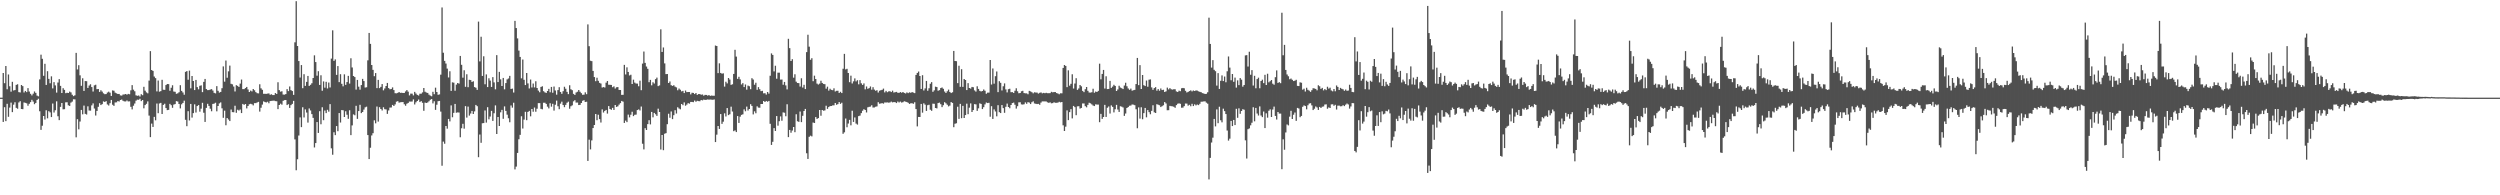 <svg xmlns="http://www.w3.org/2000/svg" width="1920" height="150"><path fill="#4f4f4f" d="M0 74.986h1v1H0zM1 74.986h1v1H1zM2 56.089h1v37.539H2zM3 63.909h1v18.442H3zM4 50.681h1v42.361H4zM5 68.569h1v11.158H5zM6 57.212h1v32.511H6zM7 66.244h1v16.369H7zM8 70.383h1v8.437H8zM9 62.812h1v23.287H9zM10 69.496h1v10.902H10zM11 69.174h1v9.357H11zM12 65.188h1v17.661H12zM13 64.692h1v18.808H13zM14 70.749h1v7.928H14zM15 71.026h1v6.711H15zM16 65.287h1v18.407H16zM17 66.161h1v17.721H17zM18 71.012h1v7.662H18zM19 69.847h1v9.163H19zM20 70.778h1v8.598H20zM21 67.678h1v13.527H21zM22 70.291h1v9.423H22zM23 72.049h1v6.376H23zM24 73.241h1v3.404H24zM25 71.925h1v6.111H25zM26 70.245h1v9.755H26zM27 71.325h1v7.738H27zM28 73.444h1v3.288H28zM29 73.961h1v1.865H29zM30 60.957h1v24.514H30zM31 42.006h1v57.754H31zM32 45.149h1v51.389H32zM33 58.195h1v30.905H33zM34 49.014h1v42.786H34zM35 65.228h1v19.434H35zM36 54.673h1v36.196H36zM37 60.554h1v24.825H37zM38 63.959h1v22.366H38zM39 58.633h1v31.275H39zM40 67.87h1v11.639H40zM41 63.095h1v23.356H41zM42 65.584h1v19.109H42zM43 71.105h1v6.733H43zM44 63.383h1v25.928H44zM45 60.773h1v31.508H45zM46 65.923h1v16.154H46zM47 71.433h1v7.659H47zM48 67.726h1v16.242H48zM49 69.01h1v14.837H49zM50 71.566h1v7.051H50zM51 71.229h1v7.293H51zM52 71.404h1v9.493H52zM53 70.371h1v11.002H53zM54 70.954h1v7.853H54zM55 72.766h1v5.253H55zM56 73.82h1v2.398H56zM57 73.223h1v3.105H57zM58 40.608h1v64.847H58zM59 53.356h1v38.203H59zM60 50.063h1v49.242H60zM61 57.867h1v35.455H61zM62 65.882h1v18.56H62zM63 60.117h1v27.714H63zM64 69.839h1v11.237H64zM65 62.284h1v25.187H65zM66 62.363h1v25.624H66zM67 67.536h1v14.132H67zM68 65.696h1v19.201H68zM69 64.705h1v20.277H69zM70 66.878h1v14.076H70zM71 70.318h1v9.097H71zM72 65.545h1v17.812H72zM73 65.06h1v23.695H73zM74 68.483h1v16.688H74zM75 68.368h1v13.643H75zM76 70.61h1v8.628H76zM77 69.343h1v11.328H77zM78 70.349h1v9.6H78zM79 71.682h1v6.18H79zM80 72.36h1v5.951H80zM81 72.239h1v5.431H81zM82 71.075h1v9.137H82zM83 70.385h1v10.682H83zM84 71.19h1v8.068H84zM85 73.67h1v3.096H85zM86 69.447h1v11.01H86zM87 69.707h1v11.609H87zM88 71.193h1v7.502H88zM89 71.674h1v6.916H89zM90 72.182h1v5.418H90zM91 72.146h1v5.846H91zM92 73.271h1v3.537H92zM93 73.433h1v3.001H93zM94 72.608h1v4.815H94zM95 72.517h1v5.336H95zM96 72.213h1v5.706H96zM97 72.708h1v4.443H97zM98 72.082h1v5.864H98zM99 72.375h1v5.46H99zM100 69.395h1v12.626H100zM101 65.362h1v18.656H101zM102 68.867h1v12.344H102zM103 70.071h1v9.438H103zM104 73.239h1v4.066H104zM105 73.579h1v2.946H105zM106 73.329h1v3.294H106zM107 74.154h1v1.665H107zM108 72.327h1v5.348H108zM109 73.127h1v3.672H109zM110 66.683h1v16.505H110zM111 69.65h1v11.022H111zM112 70.986h1v8.733H112zM113 71.695h1v6.176H113zM114 61.879h1v26.919H114zM115 39.272h1v66.033H115zM116 53.753h1v41.163H116zM117 54.461h1v43.044H117zM118 58.778h1v30.984H118zM119 59.991h1v32.411H119zM120 70.209h1v9.31H120zM121 61.825h1v25.107H121zM122 70.391h1v9.06H122zM123 69.98h1v9.024H123zM124 61.275h1v26.294H124zM125 68.891h1v11.667H125zM126 68.995h1v10.692H126zM127 65.354h1v17.621H127zM128 64.49h1v20.111H128zM129 64.603h1v19.781H129zM130 69.679h1v10.106H130zM131 67.403h1v13.384H131zM132 65.472h1v17.298H132zM133 70.3h1v10.022H133zM134 70.505h1v9.421H134zM135 72.045h1v5.621H135zM136 71.7h1v6.263H136zM137 70.876h1v8.971H137zM138 65.445h1v17.788H138zM139 69.796h1v10.346H139zM140 71h1v8.055H140zM141 72.746h1v4.559H141zM142 55.219h1v36.769H142zM143 54.585h1v42.315H143zM144 61.252h1v24.151H144zM145 54.232h1v38.306H145zM146 67.857h1v11.949H146zM147 58.346h1v31.956H147zM148 62.195h1v24.687H148zM149 69.171h1v10.958H149zM150 61.402h1v25.002H150zM151 66.925h1v14.529H151zM152 68.62h1v12.056H152zM153 65.88h1v19.889H153zM154 65.529h1v17.913H154zM155 70.762h1v8.19H155zM156 62.854h1v23.707H156zM157 60.644h1v32.994H157zM158 68.407h1v14.438H158zM159 69.244h1v10.474H159zM160 69.162h1v12.201H160zM161 68.758h1v14.763H161zM162 68.459h1v17.011H162zM163 69.512h1v10.295H163zM164 71.313h1v8.236H164zM165 71.742h1v7.164H165zM166 66.134h1v19.383H166zM167 69.729h1v11.685H167zM168 71.136h1v8.262H168zM169 70.58h1v8.05H169zM170 67.727h1v15.48H170zM171 50.988h1v39.461H171zM172 62.728h1v22.282H172zM173 46.465h1v49.758H173zM174 59.709h1v30.971H174zM175 54.78h1v37.03H175zM176 50.402h1v42.572H176zM177 64.338h1v19.784H177zM178 64.768h1v21.331H178zM179 66.451h1v19.748H179zM180 70.238h1v10.973H180zM181 65.456h1v21.152H181zM182 65.921h1v18.349H182zM183 66.788h1v18.078H183zM184 64.198h1v19.933H184zM185 61.071h1v25.755H185zM186 68.441h1v11.361H186zM187 68.431h1v12.107H187zM188 67.625h1v12.261H188zM189 66.743h1v16.488H189zM190 68.688h1v12.698H190zM191 70.679h1v9.404H191zM192 69.575h1v10.164H192zM193 70.182h1v9.905H193zM194 68.338h1v12.593H194zM195 69.311h1v9.89H195zM196 70.749h1v8.444H196zM197 71.581h1v7.134H197zM198 71.71h1v6.51H198zM199 64.704h1v20.987H199zM200 67.815h1v14.948H200zM201 68.964h1v11.388H201zM202 72.023h1v5.873H202zM203 72.051h1v6.339H203zM204 72.081h1v6.633H204zM205 71.879h1v6.27H205zM206 71.742h1v7.567H206zM207 72.747h1v4.869H207zM208 72.42h1v5.053H208zM209 73.011h1v4.334H209zM210 73.002h1v4.279H210zM211 71.464h1v6.228H211zM212 72.166h1v5.613H212zM213 63.193h1v20.645H213zM214 69.215h1v11.42H214zM215 70.424h1v9.216H215zM216 70.067h1v10.319H216zM217 72.595h1v4.805H217zM218 72.689h1v4.231H218zM219 72.257h1v4.548H219zM220 68.466h1v12.227H220zM221 69.997h1v10.017H221zM222 66.405h1v16.504H222zM223 69.198h1v11.521H223zM224 69.941h1v9.815H224zM225 72.84h1v4.631H225zM226 32.49h1v74.561H226zM227 0.918h1v129.826H227zM228 35.353h1v86.982H228zM229 46.877h1v57.223H229zM230 59.558h1v30.592H230zM231 49.967h1v47.676H231zM232 67.75h1v14.631H232zM233 56.994h1v33.201H233zM234 65.947h1v18.081H234zM235 62.869h1v23.537H235zM236 58.305h1v35.834H236zM237 65.994h1v17.33H237zM238 65.133h1v19.684H238zM239 63.95h1v23.698H239zM240 59.889h1v30.656H240zM241 42.485h1v70.766H241zM242 47.66h1v62.192H242zM243 58.107h1v35.615H243zM244 54.661h1v47.455H244zM245 65.229h1v20.197H245zM246 57.792h1v37.64H246zM247 69.688h1v12.681H247zM248 62.534h1v29.792H248zM249 67.329h1v17.565H249zM250 62.807h1v24.056H250zM251 67.931h1v16.403H251zM252 63.376h1v22.381H252zM253 67.149h1v12.84H253zM254 44.998h1v68.922H254zM255 23.314h1v95.546H255zM256 46.723h1v54.844H256zM257 45.637h1v58.164H257zM258 57.498h1v39.34H258zM259 50.757h1v50.028H259zM260 63.097h1v23.721H260zM261 56.997h1v37.102H261zM262 64.366h1v20.155H262zM263 66.322h1v18.369H263zM264 57.105h1v32.749H264zM265 65.173h1v20.282H265zM266 63.034h1v25.079H266zM267 58.273h1v32.954H267zM268 64.206h1v20.467H268zM269 44.766h1v59.036H269zM270 51.812h1v44.514H270zM271 58.382h1v29.464H271zM272 59.212h1v29.31H272zM273 68.791h1v12.449H273zM274 61.395h1v29.894H274zM275 66.554h1v18.765H275zM276 68.865h1v11.62H276zM277 65.33h1v21.558H277zM278 60.545h1v25.466H278zM279 62.235h1v21.947H279zM280 67.207h1v15.203H280zM281 67.01h1v14.903H281zM282 46.337h1v57.407H282zM283 25.318h1v96.827H283zM284 33.697h1v79.744H284zM285 49.924h1v54.132H285zM286 53.67h1v48.635H286zM287 58.511h1v33.915H287zM288 56.096h1v38.624H288zM289 67.679h1v14.13H289zM290 61.35h1v32.017H290zM291 67.703h1v14.612H291zM292 66.694h1v17.008H292zM293 64.578h1v20.252H293zM294 69.389h1v12.974H294zM295 67.933h1v15.929H295zM296 66.03h1v18.042H296zM297 63.676h1v23.798H297zM298 67.655h1v17.203H298zM299 68.541h1v14.075H299zM300 68.294h1v14.262H300zM301 67.147h1v13.417H301zM302 69.158h1v12.235H302zM303 71.591h1v8.57H303zM304 71.699h1v6.395H304zM305 71.317h1v6.337H305zM306 70.68h1v8.186H306zM307 71.301h1v7.22H307zM308 71.207h1v7.225H308zM309 71.421h1v6.941H309zM310 71.368h1v8.723H310zM311 70.186h1v11.032H311zM312 69.189h1v10.466H312zM313 70.423h1v8.645H313zM314 73.246h1v4.718H314zM315 71.872h1v6.182H315zM316 71.96h1v5.993H316zM317 73.257h1v3.096H317zM318 70.561h1v9.658H318zM319 71.813h1v6.784H319zM320 72.875h1v4.695H320zM321 73.348h1v3.107H321zM322 72.004h1v6.403H322zM323 71.919h1v5.753H323zM324 70.944h1v7.983H324zM325 67.574h1v17.503H325zM326 70.438h1v8.349H326zM327 71.052h1v8.072H327zM328 71.354h1v7.347H328zM329 72.7h1v5.057H329zM330 73.425h1v3.15H330zM331 73.937h1v2.151H331zM332 70.501h1v8.911H332zM333 72.332h1v5.436H333zM334 67.335h1v17.051H334zM335 70.653h1v9.797H335zM336 72.788h1v4.954H336zM337 72.522h1v5.012H337zM338 57.36h1v28.341H338zM339 5.75h1v121.525H339zM340 40.517h1v68.228H340zM341 46.725h1v63.646H341zM342 48.785h1v47.992H342zM343 52.664h1v46.174H343zM344 59.477h1v31.855H344zM345 54.753h1v38.465H345zM346 69.77h1v11.176H346zM347 63.215h1v26.854H347zM348 63.491h1v23.214H348zM349 69.679h1v10.15H349zM350 64.986h1v21.582H350zM351 63.748h1v22.578H351zM352 64.218h1v22.197H352zM353 42.939h1v62.472H353zM354 49.765h1v48.724H354zM355 59.669h1v35.391H355zM356 53.946h1v44.868H356zM357 66.655h1v14.837H357zM358 57.043h1v33.276H358zM359 66.971h1v14.921H359zM360 61.29h1v27.482H360zM361 61.489h1v25.728H361zM362 62.944h1v22.259H362zM363 62.409h1v25.152H363zM364 66.889h1v18.669H364zM365 67.394h1v13.175H365zM366 69.024h1v12.543H366zM367 16.565h1v104.174H367zM368 47.136h1v56.212H368zM369 28.19h1v81.466H369zM370 58.297h1v36.369H370zM371 43.216h1v51.283H371zM372 64.691h1v20.137H372zM373 57.124h1v37.04H373zM374 66.853h1v15.47H374zM375 60.086h1v31.58H375zM376 61.882h1v27.596H376zM377 66.755h1v18.37H377zM378 59.238h1v33.652H378zM379 63.306h1v23.697H379zM380 68.621h1v12.317H380zM381 42.338h1v60.551H381zM382 63.003h1v26.878H382zM383 55.198h1v41.591H383zM384 60.948h1v25.33H384zM385 66.042h1v18.351H385zM386 59.844h1v31.372H386zM387 68.617h1v13.103H387zM388 63.797h1v21.42H388zM389 60.969h1v27.089H389zM390 60.269h1v30.55H390zM391 58.275h1v35.649H391zM392 68.321h1v12.689H392zM393 68.069h1v14.644H393zM394 71.078h1v7.807H394zM395 16.044h1v114.033H395zM396 21.54h1v106.401H396zM397 29.515h1v87.942H397zM398 38.875h1v68.062H398zM399 43.715h1v59.837H399zM400 60.144h1v29.141H400zM401 45.746h1v52.981H401zM402 61.302h1v30.577H402zM403 65.314h1v20.541H403zM404 56.051h1v36.276H404zM405 64.027h1v21.932H405zM406 67.933h1v17.216H406zM407 61.104h1v28.258H407zM408 67.167h1v16.54H408zM409 64.149h1v21.654H409zM410 67.113h1v15.482H410zM411 62.401h1v23.4H411zM412 67.581h1v15.947H412zM413 69.576h1v9.605H413zM414 70.875h1v8.315H414zM415 66.772h1v16.855H415zM416 66.227h1v17.733H416zM417 70.065h1v8.836H417zM418 70.915h1v8H418zM419 71.384h1v8.433H419zM420 69.874h1v12.049H420zM421 68.238h1v14.992H421zM422 70.875h1v8.418H422zM423 66.752h1v15.143H423zM424 71.206h1v8.508H424zM425 66.462h1v18.494H425zM426 69.501h1v10.954H426zM427 72.73h1v4.539H427zM428 69.146h1v12.489H428zM429 66.962h1v16.907H429zM430 70.592h1v9.03H430zM431 72.05h1v6.006H431zM432 70.044h1v10.646H432zM433 66.629h1v15.676H433zM434 68.133h1v12.418H434zM435 70.53h1v8.357H435zM436 72.309h1v5.749H436zM437 65.493h1v18.01H437zM438 68.569h1v13.027H438zM439 69.251h1v11.664H439zM440 72.096h1v5.733H440zM441 72.9h1v4.051H441zM442 71.005h1v7.795H442zM443 70.469h1v8.302H443zM444 69.107h1v11.607H444zM445 70.438h1v10.077H445zM446 71.567h1v7.526H446zM447 72.812h1v4.584H447zM448 72.689h1v4.247H448zM449 70.913h1v7.403H449zM450 72.328h1v5.823H450zM451 18.763h1v104.823H451zM452 35.506h1v71.764H452zM453 46.625h1v68.096H453zM454 46.953h1v60.855H454zM455 54.466h1v43.866H455zM456 59.167h1v36.819H456zM457 62.385h1v25.171H457zM458 59.692h1v32.646H458zM459 62.072h1v26.018H459zM460 63.619h1v27.879H460zM461 64.164h1v29.927H461zM462 67.203h1v16.805H462zM463 66.849h1v19.564H463zM464 67.224h1v17.987H464zM465 63.501h1v20.94H465zM466 62.187h1v25.061H466zM467 65.057h1v16.387H467zM468 65.135h1v18.57H468zM469 65.236h1v19.071H469zM470 66.977h1v15.857H470zM471 66.301h1v18.121H471zM472 67.985h1v12.673H472zM473 67.011h1v15.107H473zM474 66.867h1v14.8H474zM475 69.078h1v11.254H475zM476 69.128h1v10.079H476zM477 72.842h1v4.69H477zM478 72.801h1v5.299H478zM479 49.797h1v44.593H479zM480 57.165h1v35.444H480zM481 51.702h1v42.108H481zM482 55.237h1v32.754H482zM483 57.955h1v32.211H483zM484 57.382h1v30.709H484zM485 64.519h1v21.314H485zM486 61.184h1v28.01H486zM487 63.434h1v24.731H487zM488 64.157h1v23.85H488zM489 64.184h1v20.352H489zM490 66.251h1v17.742H490zM491 61.947h1v22.865H491zM492 69.248h1v12.588H492zM493 48.87h1v61.52H493zM494 39.563h1v75.192H494zM495 48.26h1v50.18H495zM496 51.111h1v48.711H496zM497 52.815h1v42.522H497zM498 63.143h1v29.146H498zM499 61.317h1v34.223H499zM500 65.539h1v20.444H500zM501 63.184h1v26.942H501zM502 64.129h1v22.589H502zM503 60.793h1v26.953H503zM504 59.577h1v29.427H504zM505 66.145h1v17.292H505zM506 65.603h1v20.421H506zM507 22.509h1v92.315H507zM508 39.869h1v63.792H508zM509 36.448h1v78.91H509zM510 48.697h1v54.002H510zM511 56.933h1v45.307H511zM512 56.829h1v38.562H512zM513 63.763h1v23.589H513zM514 62.551h1v27.874H514zM515 65.455h1v20.171H515zM516 66.006h1v25.479H516zM517 65.431h1v23.027H517zM518 66.544h1v18.112H518zM519 67.098h1v20.079H519zM520 69.309h1v13.054H520zM521 68.013h1v15.342H521zM522 68.896h1v15.085H522zM523 70.184h1v9.71H523zM524 69.806h1v11.002H524zM525 71.458h1v7.19H525zM526 69.548h1v11.671H526zM527 70.767h1v9.545H527zM528 70.673h1v8.548H528zM529 70.637h1v8.986H529zM530 72.5h1v5.79H530zM531 71.213h1v7.073H531zM532 71.367h1v7.112H532zM533 72.248h1v4.97H533zM534 71.433h1v6.717H534zM535 72.836h1v4.595H535zM536 72.226h1v5.446H536zM537 72.23h1v5.561H537zM538 72.74h1v4.078H538zM539 72.539h1v4.58H539zM540 73.49h1v2.994H540zM541 72.873h1v3.884H541zM542 72.911h1v3.753H542zM543 73.408h1v2.979H543zM544 72.995h1v3.545H544zM545 73.63h1v2.793H545zM546 73.387h1v3.15H546zM547 73.518h1v3.136H547zM548 73.537h1v2.86H548zM549 34.978h1v74.109H549zM550 35.316h1v68.111H550zM551 56.191h1v40.572H551zM552 48.625h1v50.405H552zM553 56.02h1v31.564H553zM554 56.581h1v38.526H554zM555 56.315h1v37.145H555zM556 66.512h1v20.512H556zM557 62.777h1v26.646H557zM558 64.064h1v18.946H558zM559 59.897h1v28.545H559zM560 61.056h1v26.714H560zM561 65.157h1v16.785H561zM562 64.723h1v20.946H562zM563 56.756h1v44.004H563zM564 38.24h1v61.927H564zM565 43.468h1v57.942H565zM566 60.581h1v28.569H566zM567 59.005h1v35.432H567zM568 60.995h1v28.6H568zM569 64.849h1v23.347H569zM570 63.851h1v23.935H570zM571 66.845h1v17.153H571zM572 64.872h1v20.584H572zM573 68.854h1v13.006H573zM574 65.734h1v19.142H574zM575 66.269h1v17.46H575zM576 68.487h1v11.551H576zM577 60.049h1v21.286H577zM578 61.094h1v26.743H578zM579 65.093h1v20.39H579zM580 63.542h1v23.46H580zM581 68.969h1v12.692H581zM582 66.911h1v15.704H582zM583 68.5h1v14.225H583zM584 69.981h1v9.909H584zM585 69.728h1v10.139H585zM586 71.665h1v5.9H586zM587 71.554h1v6.802H587zM588 72.666h1v4.83H588zM589 70.677h1v7.475H589zM590 71.891h1v5.634H590zM591 58.166h1v36.934H591zM592 41.009h1v70.28H592zM593 42.186h1v66.734H593zM594 54.813h1v43.592H594zM595 50.465h1v50.163H595zM596 60.483h1v28.646H596zM597 55.834h1v40.684H597zM598 55.791h1v37.267H598zM599 61.133h1v28.284H599zM600 61.108h1v31.592H600zM601 65.077h1v21.254H601zM602 62.925h1v23.649H602zM603 65.591h1v23.714H603zM604 68.667h1v11.432H604zM605 29.786h1v75.556H605zM606 36.966h1v62.828H606zM607 46.829h1v55.11H607zM608 45.467h1v54.756H608zM609 59.629h1v37.922H609zM610 57.03h1v44.509H610zM611 62.716h1v25.052H611zM612 63.722h1v29.399H612zM613 63.857h1v29.739H613zM614 66.46h1v19.197H614zM615 60.103h1v33.706H615zM616 67.205h1v21.705H616zM617 65.152h1v20.112H617zM618 68.417h1v15.225H618zM619 40.042h1v77.662H619zM620 26.698h1v95.362H620zM621 35.849h1v69.191H621zM622 45.942h1v58.263H622zM623 44.69h1v60.069H623zM624 62.365h1v31.741H624zM625 58.132h1v36.339H625zM626 60.691h1v29.204H626zM627 64.2h1v27.116H627zM628 64.945h1v25.709H628zM629 64.189h1v20.27H629zM630 62.005h1v26.875H630zM631 63.696h1v20.799H631zM632 64.444h1v20.596H632zM633 64.649h1v20.112H633zM634 68.075h1v13.145H634zM635 66.537h1v17.09H635zM636 69.591h1v12.646H636zM637 68.136h1v13.359H637zM638 68.993h1v12.43H638zM639 69.266h1v11.656H639zM640 67.858h1v13.016H640zM641 70.257h1v8.867H641zM642 69.755h1v10.754H642zM643 69.689h1v10.305H643zM644 71.393h1v6.996H644zM645 70.485h1v9.286H645zM646 71.493h1v7.394H646zM647 52.783h1v49.953H647zM648 41.358h1v60.294H648zM649 53.303h1v37.705H649zM650 52.856h1v44.88H650zM651 56.042h1v38.855H651zM652 63.15h1v28.886H652zM653 58.091h1v38.177H653zM654 64.083h1v20.949H654zM655 62.475h1v31.18H655zM656 60.227h1v29.991H656zM657 62.505h1v32.437H657zM658 61.577h1v34.104H658zM659 64.786h1v24.391H659zM660 61.541h1v27.258H660zM661 64.01h1v22.873H661zM662 65.222h1v19.835H662zM663 64.047h1v19.817H663zM664 68.624h1v15.842H664zM665 66.393h1v19.958H665zM666 68.189h1v14.227H666zM667 67.703h1v14.378H667zM668 66.42h1v15.425H668zM669 68.845h1v11.983H669zM670 66.987h1v15.613H670zM671 68.791h1v13.751H671zM672 69.688h1v12.29H672zM673 69.252h1v12.467H673zM674 71.045h1v7.434H674zM675 69.665h1v9.996H675zM676 69.294h1v10.154H676zM677 68.955h1v10.265H677zM678 68.022h1v11.619H678zM679 70.964h1v7.718H679zM680 69.762h1v9.001H680zM681 70.823h1v7.837H681zM682 70.175h1v8.693H682zM683 70.035h1v8.663H683zM684 70.699h1v7.317H684zM685 69.65h1v8.979H685zM686 71.085h1v7.281H686zM687 70.806h1v7.673H687zM688 70.559h1v8.602H688zM689 71.245h1v6.757H689zM690 71.334h1v7.379H690zM691 70.684h1v7.33H691zM692 71.196h1v7.604H692zM693 70.647h1v7.825H693zM694 71.387h1v6.376H694zM695 71.758h1v6.314H695zM696 70.963h1v7.437H696zM697 71.55h1v7.408H697zM698 70.924h1v8.911H698zM699 71.295h1v8.002H699zM700 70.697h1v8.636H700zM701 71.101h1v8.639H701zM702 71.522h1v7.042H702zM703 57.564h1v26.223H703zM704 55.99h1v41.073H704zM705 54.932h1v34.86H705zM706 58.351h1v31.512H706zM707 68.305h1v11.527H707zM708 57.755h1v28.757H708zM709 69.499h1v9.838H709zM710 67.871h1v12.49H710zM711 62.143h1v23.047H711zM712 69.687h1v11.117H712zM713 67.791h1v12.621H713zM714 64.302h1v19.966H714zM715 63.099h1v21.975H715zM716 70.479h1v9.154H716zM717 69.361h1v10.349H717zM718 66.538h1v16.391H718zM719 66.883h1v16.346H719zM720 69.698h1v9.449H720zM721 69.244h1v9.535H721zM722 67.656h1v12.345H722zM723 67.156h1v15.102H723zM724 68.212h1v12.574H724zM725 70.314h1v8.193H725zM726 71.37h1v8.003H726zM727 70.075h1v10.352H727zM728 68.79h1v12.916H728zM729 70.611h1v10.492H729zM730 71.477h1v6.888H730zM731 70.852h1v8.188H731zM732 39.114h1v58.563H732zM733 46.853h1v48.164H733zM734 47.005h1v47.687H734zM735 63.833h1v18.133H735zM736 50.497h1v40.781H736zM737 66.644h1v13.141H737zM738 53.169h1v37.632H738zM739 66.728h1v14.568H739zM740 60.678h1v29.961H740zM741 61.436h1v26.934H741zM742 69.148h1v10.456H742zM743 63.858h1v23.823H743zM744 67.56h1v15.109H744zM745 68.055h1v11.349H745zM746 66.779h1v19.248H746zM747 67.033h1v17.479H747zM748 69.428h1v10.54H748zM749 70.35h1v9.842H749zM750 66.245h1v18.9H750zM751 68.31h1v14.868H751zM752 69.769h1v9.575H752zM753 70.226h1v9.608H753zM754 69.885h1v13.882H754zM755 68.727h1v13.578H755zM756 69.689h1v10.488H756zM757 71.972h1v6.774H757zM758 71.148h1v8.021H758zM759 71.115h1v7.821H759zM760 46.07h1v43.571H760zM761 64.94h1v16.601H761zM762 52.565h1v38.792H762zM763 64.274h1v19.722H763zM764 58.497h1v27.091H764zM765 54.871h1v34.474H765zM766 70.76h1v10.041H766zM767 62.372h1v23.811H767zM768 63.577h1v23.248H768zM769 69.483h1v11.19H769zM770 66.266h1v16.775H770zM771 64.075h1v22.565H771zM772 68.641h1v13.396H772zM773 70.965h1v8.588H773zM774 68.517h1v13.646H774zM775 68.136h1v14.992H775zM776 70.834h1v9.83H776zM777 70.764h1v8.41H777zM778 71.387h1v7.426H778zM779 69.659h1v10.766H779zM780 67.768h1v15.633H780zM781 70.069h1v11.499H781zM782 71.626h1v6.957H782zM783 71.44h1v7.11H783zM784 70.082h1v10.108H784zM785 69.76h1v10.584H785zM786 71.478h1v8.615H786zM787 71.691h1v6.956H787zM788 71.669h1v8.065H788zM789 72.414h1v6.042H789zM790 69.795h1v9.016H790zM791 70.173h1v9.773H791zM792 70.784h1v7.743H792zM793 71.658h1v6.174H793zM794 70.856h1v8.607H794zM795 71.054h1v8.68H795zM796 71.14h1v8.766H796zM797 71.873h1v7.892H797zM798 71.252h1v9.219H798zM799 70.978h1v7.798H799zM800 71.678h1v6.178H800zM801 71.317h1v6.564H801zM802 71.56h1v6.298H802zM803 71.261h1v6.671H803zM804 71.557h1v7.013H804zM805 71.577h1v7.407H805zM806 71.505h1v7.074H806zM807 70.507h1v8.848H807zM808 70.898h1v8.31H808zM809 70.706h1v7.857H809zM810 70.708h1v8.228H810zM811 71.484h1v7.451H811zM812 71.837h1v6.936H812zM813 72.373h1v5.823H813zM814 71.633h1v7.008H814zM815 71.698h1v6.619H815zM816 52.177h1v44.081H816zM817 49.919h1v50.664H817zM818 50.643h1v46.65H818zM819 66.939h1v17.829H819zM820 54.019h1v38.264H820zM821 65.805h1v20.297H821zM822 64.339h1v19.477H822zM823 57.048h1v33.88H823zM824 67.999h1v13.336H824zM825 64.166h1v18.118H825zM826 60.041h1v28.431H826zM827 69.038h1v12.616H827zM828 67.92h1v13.636H828zM829 65.289h1v18.106H829zM830 66.288h1v16.587H830zM831 69.81h1v9.653H831zM832 70.755h1v8.714H832zM833 68.526h1v13.038H833zM834 66.807h1v15.648H834zM835 69.733h1v10.784H835zM836 71.057h1v7.841H836zM837 71.119h1v8.222H837zM838 70.849h1v9.309H838zM839 68.145h1v12.926H839zM840 71.241h1v10.212H840zM841 70.305h1v9.804H841zM842 70.637h1v9.695H842zM843 69.804h1v10.533H843zM844 48.92h1v44.904H844zM845 60.929h1v26.522H845zM846 56.773h1v34.518H846zM847 53.711h1v36.134H847zM848 68.014h1v12.53H848zM849 58.571h1v31.233H849zM850 68.422h1v14.303H850zM851 68.293h1v13.476H851zM852 62.101h1v25.116H852zM853 67.481h1v13.469H853zM854 66.5h1v15.577H854zM855 65.129h1v21.168H855zM856 66.003h1v17.935H856zM857 69.869h1v10.686H857zM858 68.685h1v15.456H858zM859 65.85h1v20.111H859zM860 67.227h1v14.384H860zM861 67.723h1v14.183H861zM862 68.412h1v14.136H862zM863 65.687h1v23.302H863zM864 63.544h1v23.669H864zM865 66.267h1v16.665H865zM866 67.945h1v14.299H866zM867 68.952h1v12.248H867zM868 68.049h1v13.007H868zM869 69.609h1v10.617H869zM870 69.293h1v11.07H870zM871 69.035h1v11.782H871zM872 64.539h1v19.359H872zM873 44.51h1v53.983H873zM874 65.405h1v17.06H874zM875 50.04h1v41.026H875zM876 68.366h1v14.034H876zM877 57.609h1v33.966H877zM878 65.449h1v21.452H878zM879 66.075h1v16.812H879zM880 61.838h1v28.277H880zM881 66.611h1v17.914H881zM882 61.202h1v24.941H882zM883 60.985h1v26.771H883zM884 67.145h1v18.007H884zM885 68.984h1v11.866H885zM886 67.613h1v18.671H886zM887 66.893h1v19.869H887zM888 69.643h1v10.405H888zM889 68.425h1v12.02H889zM890 69.707h1v11.128H890zM891 67.957h1v14.29H891zM892 69.147h1v12.428H892zM893 68.929h1v11.931H893zM894 70.633h1v7.759H894zM895 70.158h1v9.296H895zM896 67.29h1v17.372H896zM897 68.678h1v15.93H897zM898 67.709h1v13.577H898zM899 68.55h1v12.987H899zM900 68.835h1v12.82H900zM901 68.514h1v13.532H901zM902 68.572h1v14.217H902zM903 70.211h1v10.512H903zM904 70.644h1v9.031H904zM905 69.639h1v9.729H905zM906 70.063h1v9.662H906zM907 67.792h1v14.929H907zM908 67.545h1v15.07H908zM909 67.765h1v13.75H909zM910 69.755h1v9.743H910zM911 70.995h1v8.565H911zM912 70.549h1v10.619H912zM913 69.95h1v10.545H913zM914 69.354h1v12.272H914zM915 70.174h1v9.564H915zM916 69.474h1v11.969H916zM917 69.892h1v10.239H917zM918 69.419h1v11.531H918zM919 69.607h1v10.699H919zM920 70.16h1v10.593H920zM921 70.547h1v9.191H921zM922 70.797h1v7.312H922zM923 71.534h1v6.552H923zM924 71.805h1v6.059H924zM925 72.189h1v5.629H925zM926 72.055h1v6.818H926zM927 70.867h1v8.763H927zM928 13.553h1v124.205H928zM929 33.755h1v87.465H929zM930 51.911h1v57.566H930zM931 46.167h1v59.584H931zM932 53.62h1v37.717H932zM933 54.672h1v42.425H933zM934 65.747h1v18.258H934zM935 56.175h1v38.432H935zM936 68.285h1v13.667H936zM937 62.054h1v30.333H937zM938 57.919h1v36.058H938zM939 62.277h1v21.167H939zM940 58.772h1v26.577H940zM941 63.189h1v24.41H941zM942 54.713h1v45.522H942zM943 43.376h1v64.619H943zM944 51.899h1v54.593H944zM945 61.656h1v31.227H945zM946 56.83h1v39.989H946zM947 62.841h1v29.282H947zM948 59.621h1v36.444H948zM949 67.262h1v16.303H949zM950 61.675h1v28.819H950zM951 65.391h1v17.826H951zM952 59.956h1v27.46H952zM953 61.175h1v24.06H953zM954 66.551h1v17.328H954zM955 65.273h1v18.986H955zM956 42.561h1v65.236H956zM957 42.358h1v79.381H957zM958 51.073h1v48.136H958zM959 39.736h1v58.855H959zM960 57.386h1v38.89H960zM961 53.864h1v40.391H961zM962 65.708h1v16.652H962zM963 58.199h1v34.993H963zM964 67.784h1v15.12H964zM965 60.704h1v26.485H965zM966 59.663h1v29.071H966zM967 67.776h1v13.924H967zM968 62.186h1v26.544H968zM969 61.18h1v28.759H969zM970 63.831h1v21.818H970zM971 57.446h1v40.915H971zM972 65.267h1v21.758H972zM973 56.622h1v33.753H973zM974 63.248h1v21.794H974zM975 62.365h1v21.608H975zM976 61.458h1v28.378H976zM977 64.261h1v19.884H977zM978 65.06h1v16.817H978zM979 59.28h1v29.763H979zM980 54.044h1v37.782H980zM981 63.669h1v22.323H981zM982 63.092h1v24.15H982zM983 63.893h1v23.358H983zM984 9.799h1v120.145H984zM985 42.434h1v64.567H985zM986 34.448h1v80.557H986zM987 53.719h1v47.999H987zM988 57.173h1v38.392H988zM989 58.582h1v37.715H989zM990 60.887h1v28.724H990zM991 60.34h1v24.763H991zM992 61.267h1v30.145H992zM993 62.26h1v25.866H993zM994 61.933h1v24.479H994zM995 61.27h1v31.561H995zM996 65.944h1v16.924H996zM997 66.113h1v17.245H997zM998 63.251h1v26.762H998zM999 63.523h1v25.531H999zM1000 68.843h1v13.161H1000zM1001 68.108h1v12.841H1001zM1002 70.272h1v11.182H1002zM1003 67.371h1v16.576H1003zM1004 68.99h1v11.845H1004zM1005 69.634h1v9.905H1005zM1006 70.551h1v8.694H1006zM1007 69.254h1v11.698H1007zM1008 67.754h1v16.768H1008zM1009 67.924h1v15.597H1009zM1010 68.313h1v13.444H1010zM1011 69.355h1v13.183H1011zM1012 65.459h1v18.976H1012zM1013 66.242h1v15.872H1013zM1014 68.23h1v14.699H1014zM1015 67.484h1v14.483H1015zM1016 69.434h1v12.321H1016zM1017 68.34h1v11.917H1017zM1018 69.199h1v10.953H1018zM1019 66.617h1v16.867H1019zM1020 68.022h1v14.465H1020zM1021 67.337h1v15.603H1021zM1022 69.477h1v10.676H1022zM1023 70.168h1v9.905H1023zM1024 68.334h1v12.902H1024zM1025 70.087h1v10.377H1025zM1026 65.629h1v18.493H1026zM1027 66.778h1v14.366H1027zM1028 69.108h1v11.974H1028zM1029 67.474h1v14.174H1029zM1030 68.215h1v13.359H1030zM1031 68.597h1v12.196H1031zM1032 69.734h1v11.755H1032zM1033 68.768h1v11.6H1033zM1034 69.737h1v9.794H1034zM1035 69.505h1v10.724H1035zM1036 65.086h1v18.297H1036zM1037 67.535h1v14.245H1037zM1038 70.598h1v8.559H1038zM1039 70.816h1v8.466H1039zM1040 28.579h1v87.403H1040zM1041 47.175h1v69.875H1041zM1042 39.511h1v73.259H1042zM1043 57.531h1v34.768H1043zM1044 47.644h1v52.553H1044zM1045 61.966h1v23.434H1045zM1046 60.497h1v34.425H1046zM1047 55.728h1v37.649H1047zM1048 68.49h1v12.918H1048zM1049 61.977h1v27.628H1049zM1050 62.819h1v23.375H1050zM1051 68.686h1v13.581H1051zM1052 62.004h1v23.461H1052zM1053 62.785h1v22.129H1053zM1054 50.718h1v49.569H1054zM1055 45.319h1v58.918H1055zM1056 51.365h1v45.407H1056zM1057 58.421h1v30.151H1057zM1058 56.034h1v40.687H1058zM1059 63.276h1v22.777H1059zM1060 56.562h1v37.292H1060zM1061 65.94h1v19.552H1061zM1062 60.75h1v27.041H1062zM1063 66.271h1v20.975H1063zM1064 62.826h1v22.341H1064zM1065 64.885h1v20.594H1065zM1066 65.941h1v18.172H1066zM1067 63.675h1v23.42H1067zM1068 44.949h1v68.154H1068zM1069 21.179h1v86.808H1069zM1070 40.105h1v64.928H1070zM1071 53.407h1v47.403H1071zM1072 50.405h1v40.853H1072zM1073 55.152h1v37.818H1073zM1074 59.225h1v29.687H1074zM1075 54.412h1v36.469H1075zM1076 63.347h1v19.198H1076zM1077 61.146h1v31.071H1077zM1078 62.556h1v25.565H1078zM1079 64.542h1v20.705H1079zM1080 56.193h1v38.552H1080zM1081 65.542h1v17.864H1081zM1082 60.818h1v30.379H1082zM1083 50.988h1v41.626H1083zM1084 64.813h1v18.315H1084zM1085 59.575h1v33.138H1085zM1086 65.072h1v18.521H1086zM1087 60.921h1v28.673H1087zM1088 59.039h1v31.1H1088zM1089 67.983h1v12.994H1089zM1090 63.189h1v22.523H1090zM1091 62.118h1v26.572H1091zM1092 63.051h1v29.628H1092zM1093 65.304h1v21.051H1093zM1094 66.216h1v18.774H1094zM1095 67.172h1v15.199H1095zM1096 4.541h1v128.26H1096zM1097 25.384h1v101.795H1097zM1098 30.008h1v101.399H1098zM1099 34.846h1v79.65H1099zM1100 53.339h1v42.4H1100zM1101 39.855h1v67.499H1101zM1102 64.194h1v24.451H1102zM1103 51.963h1v46.048H1103zM1104 64.373h1v22.265H1104zM1105 59.122h1v34.151H1105zM1106 56.158h1v38.005H1106zM1107 65.07h1v19.577H1107zM1108 62.773h1v26.875H1108zM1109 58.224h1v31.308H1109zM1110 63.705h1v22.411H1110zM1111 65.267h1v21.72H1111zM1112 64.15h1v23.793H1112zM1113 62.636h1v27.447H1113zM1114 63.123h1v21.396H1114zM1115 65.708h1v16.91H1115zM1116 64.523h1v19.215H1116zM1117 63.462h1v24.758H1117zM1118 64.386h1v22.893H1118zM1119 69.357h1v13.521H1119zM1120 66.742h1v15.617H1120zM1121 66.972h1v16.658H1121zM1122 64.753h1v18.591H1122zM1123 65.769h1v17.75H1123zM1124 64.689h1v21.879H1124zM1125 63.06h1v26.158H1125zM1126 65.163h1v20.484H1126zM1127 61.273h1v25.029H1127zM1128 65.747h1v18.359H1128zM1129 67.595h1v15.306H1129zM1130 64.044h1v19.975H1130zM1131 63.768h1v22.055H1131zM1132 65.622h1v17.143H1132zM1133 64.912h1v15.839H1133zM1134 64.541h1v17.883H1134zM1135 62.678h1v21.515H1135zM1136 66.645h1v17.097H1136zM1137 67.677h1v17.514H1137zM1138 67.992h1v17.595H1138zM1139 64.222h1v21.614H1139zM1140 67.527h1v16.134H1140zM1141 68.046h1v14.227H1141zM1142 70.037h1v10.193H1142zM1143 64.526h1v16.656H1143zM1144 63.989h1v18.12H1144zM1145 65.311h1v16.48H1145zM1146 62.722h1v22.501H1146zM1147 64.185h1v19.016H1147zM1148 65.949h1v18.516H1148zM1149 66.713h1v19.927H1149zM1150 65.201h1v20.81H1150zM1151 66.748h1v17.914H1151zM1152 31.11h1v88.65H1152zM1153 8.401h1v111.934H1153zM1154 45.821h1v57.38H1154zM1155 45.96h1v67.74H1155zM1156 51.905h1v46.503H1156zM1157 57.188h1v39.989H1157zM1158 58.354h1v38.215H1158zM1159 63.866h1v24.046H1159zM1160 60.257h1v32.981H1160zM1161 65.725h1v17.56H1161zM1162 61.307h1v33.104H1162zM1163 60.923h1v28.647H1163zM1164 65.071h1v21.262H1164zM1165 64.119h1v24.105H1165zM1166 68.313h1v16.135H1166zM1167 60.476h1v28.629H1167zM1168 59.477h1v29.478H1168zM1169 65.198h1v18.304H1169zM1170 62.962h1v21.201H1170zM1171 64.187h1v18.644H1171zM1172 66.924h1v17.352H1172zM1173 66.154h1v17.65H1173zM1174 68.887h1v11.794H1174zM1175 68.297h1v13.941H1175zM1176 66.016h1v15.475H1176zM1177 64.59h1v17.773H1177zM1178 69.863h1v10.1H1178zM1179 69.696h1v10.903H1179zM1180 49.545h1v43.36H1180zM1181 45.817h1v52.407H1181zM1182 57.557h1v39.005H1182zM1183 49.156h1v44.154H1183zM1184 62.395h1v27.579H1184zM1185 57.736h1v33.14H1185zM1186 61.343h1v28.117H1186zM1187 62.664h1v26.16H1187zM1188 62.5h1v27.27H1188zM1189 62.164h1v22.576H1189zM1190 62.997h1v25.585H1190zM1191 64.909h1v22.077H1191zM1192 63.331h1v20.79H1192zM1193 64.094h1v21.411H1193zM1194 59.528h1v44.719H1194zM1195 41.778h1v72.175H1195zM1196 42.831h1v67.99H1196zM1197 57.697h1v35.608H1197zM1198 52.605h1v46.098H1198zM1199 58.84h1v32.174H1199zM1200 62.303h1v33.168H1200zM1201 61.269h1v31.763H1201zM1202 65.533h1v21.135H1202zM1203 62.645h1v26.882H1203zM1204 60.196h1v27.46H1204zM1205 57.005h1v34.137H1205zM1206 62.063h1v25.633H1206zM1207 65.166h1v21.014H1207zM1208 41.785h1v75.9H1208zM1209 14.955h1v108.952H1209zM1210 42.978h1v72.226H1210zM1211 42.992h1v64.282H1211zM1212 54.055h1v40.287H1212zM1213 53.087h1v48.19H1213zM1214 56.34h1v37.167H1214zM1215 62.715h1v29.472H1215zM1216 59.387h1v32.861H1216zM1217 67.315h1v18.352H1217zM1218 65.089h1v24.883H1218zM1219 65.886h1v17.054H1219zM1220 66.338h1v21.48H1220zM1221 64.66h1v22.312H1221zM1222 67.253h1v16.335H1222zM1223 65.106h1v23.389H1223zM1224 70.116h1v10.363H1224zM1225 68.347h1v13.62H1225zM1226 69.042h1v13.581H1226zM1227 67.874h1v12.261H1227zM1228 68.068h1v15.085H1228zM1229 70.573h1v9.443H1229zM1230 67.795h1v12.929H1230zM1231 70.616h1v9.427H1231zM1232 69.636h1v10.977H1232zM1233 69.225h1v11.725H1233zM1234 70.941h1v8.701H1234zM1235 68.824h1v12.523H1235zM1236 69.525h1v11.301H1236zM1237 70.423h1v9.498H1237zM1238 68.725h1v11.668H1238zM1239 71.589h1v7.536H1239zM1240 68.87h1v10.74H1240zM1241 70.022h1v8.828H1241zM1242 71.717h1v6.419H1242zM1243 71.182h1v6.846H1243zM1244 71.766h1v6.635H1244zM1245 70.546h1v8.72H1245zM1246 69.326h1v11.19H1246zM1247 70.7h1v8.838H1247zM1248 70.637h1v8.501H1248zM1249 70.049h1v10.18H1249zM1250 69.195h1v12.295H1250zM1251 31.247h1v80.378H1251zM1252 39.214h1v58.95H1252zM1253 48.91h1v55.639H1253zM1254 43.187h1v60.548H1254zM1255 63.318h1v28.098H1255zM1256 56.972h1v40.886H1256zM1257 59.2h1v29.924H1257zM1258 62.698h1v30.137H1258zM1259 61.633h1v32.103H1259zM1260 60.8h1v28.433H1260zM1261 57.961h1v32.072H1261zM1262 67.81h1v15.065H1262zM1263 59.366h1v27.917H1263zM1264 67.753h1v14.971H1264zM1265 45.108h1v66.472H1265zM1266 45.644h1v55.732H1266zM1267 47.43h1v54.649H1267zM1268 49.061h1v48.587H1268zM1269 52.368h1v44.554H1269zM1270 65.109h1v23.54H1270zM1271 64.254h1v26.603H1271zM1272 67.333h1v19.579H1272zM1273 64.763h1v20.963H1273zM1274 64.812h1v20.157H1274zM1275 66.954h1v14.963H1275zM1276 65.501h1v17.396H1276zM1277 68.042h1v15.623H1277zM1278 67.166h1v15.682H1278zM1279 58.061h1v32.965H1279zM1280 61.356h1v24.42H1280zM1281 65.036h1v19.519H1281zM1282 64.301h1v19.621H1282zM1283 67.992h1v13.446H1283zM1284 64.044h1v21.191H1284zM1285 67.945h1v14.799H1285zM1286 68.907h1v14.065H1286zM1287 69.045h1v12.239H1287zM1288 66.454h1v15.188H1288zM1289 66.75h1v16.338H1289zM1290 68.989h1v12.536H1290zM1291 66.791h1v14.732H1291zM1292 68.916h1v13.387H1292zM1293 46.411h1v63.477H1293zM1294 39.289h1v73.722H1294zM1295 51.019h1v44.78H1295zM1296 51.953h1v48.007H1296zM1297 52.752h1v47.654H1297zM1298 60.385h1v33.437H1298zM1299 56.922h1v40.213H1299zM1300 60.184h1v27.948H1300zM1301 59.412h1v30.856H1301zM1302 61.331h1v28.939H1302zM1303 63.388h1v22.294H1303zM1304 63.783h1v26.764H1304zM1305 65.462h1v19.301H1305zM1306 66.354h1v16.258H1306zM1307 48.78h1v51.113H1307zM1308 56.274h1v45.116H1308zM1309 43.167h1v62.444H1309zM1310 48.014h1v44.728H1310zM1311 58.338h1v40.352H1311zM1312 57.957h1v39.649H1312zM1313 63.952h1v25.851H1313zM1314 60.236h1v34.395H1314zM1315 66.575h1v21.554H1315zM1316 63.105h1v27.508H1316zM1317 62.37h1v34.56H1317zM1318 64.123h1v22.088H1318zM1319 63.764h1v23.359H1319zM1320 68.253h1v12.934H1320zM1321 35.991h1v81.175H1321zM1322 28.224h1v89.254H1322zM1323 46.693h1v59.141H1323zM1324 51.661h1v53.062H1324zM1325 52.013h1v41.776H1325zM1326 58.246h1v43.158H1326zM1327 60.31h1v37.335H1327zM1328 60.632h1v30.905H1328zM1329 60.678h1v32.31H1329zM1330 63.109h1v24.206H1330zM1331 60.038h1v29.239H1331zM1332 60.163h1v29.079H1332zM1333 67.494h1v14.251H1333zM1334 64.574h1v21.286H1334zM1335 66.391h1v16.108H1335zM1336 65.494h1v17.722H1336zM1337 66.583h1v17.888H1337zM1338 69.731h1v11.144H1338zM1339 68.441h1v14.639H1339zM1340 68.709h1v13.145H1340zM1341 66.996h1v15.572H1341zM1342 66.113h1v16.388H1342zM1343 68.705h1v12.281H1343zM1344 67.347h1v14.544H1344zM1345 68.978h1v11.843H1345zM1346 67.981h1v13.358H1346zM1347 68.963h1v11.781H1347zM1348 71.999h1v7.125H1348zM1349 48.803h1v53.772H1349zM1350 42.324h1v55.386H1350zM1351 58.403h1v36.943H1351zM1352 52.497h1v46.189H1352zM1353 60.101h1v28.63H1353zM1354 59.48h1v33.753H1354zM1355 60.087h1v32.478H1355zM1356 63.976h1v26.376H1356zM1357 60.905h1v29.345H1357zM1358 64.94h1v20.356H1358zM1359 61.613h1v28.63H1359zM1360 65.187h1v25.246H1360zM1361 66.592h1v18.946H1361zM1362 65.726h1v20.606H1362zM1363 65.509h1v17.303H1363zM1364 65.834h1v19.252H1364zM1365 65.894h1v17.981H1365zM1366 68.042h1v13.94H1366zM1367 68.741h1v13.801H1367zM1368 70.59h1v10.578H1368zM1369 67.691h1v13.37H1369zM1370 68.118h1v13.121H1370zM1371 68.293h1v14.755H1371zM1372 68.037h1v14.412H1372zM1373 70.6h1v8.742H1373zM1374 69.126h1v12.001H1374zM1375 70.161h1v9.998H1375zM1376 69.92h1v9.292H1376zM1377 31.861h1v84.602H1377zM1378 50.653h1v49.139H1378zM1379 49.902h1v50.517H1379zM1380 58.388h1v31.739H1380zM1381 55.746h1v35.997H1381zM1382 60.2h1v31.084H1382zM1383 68.483h1v13.42H1383zM1384 59.573h1v27.853H1384zM1385 64.113h1v22.563H1385zM1386 65.036h1v18.831H1386zM1387 65.206h1v19.534H1387zM1388 62.203h1v23.317H1388zM1389 66.12h1v18.951H1389zM1390 66.504h1v15.769H1390zM1391 56.492h1v37.129H1391zM1392 56.764h1v34.284H1392zM1393 65.037h1v21.977H1393zM1394 65.11h1v18.991H1394zM1395 67.834h1v15.172H1395zM1396 62.787h1v23.469H1396zM1397 64.582h1v20.827H1397zM1398 66.577h1v15.722H1398zM1399 67.879h1v13.177H1399zM1400 64.731h1v19.083H1400zM1401 64.884h1v20.284H1401zM1402 68.452h1v13.11H1402zM1403 69.081h1v11.039H1403zM1404 68.729h1v13.137H1404zM1405 38.187h1v75.289H1405zM1406 17.151h1v98.317H1406zM1407 43.73h1v65.219H1407zM1408 55.971h1v48.539H1408zM1409 47.156h1v48.575H1409zM1410 54.825h1v31.509H1410zM1411 51.672h1v38.978H1411zM1412 56.203h1v32.757H1412zM1413 61.875h1v24.294H1413zM1414 58.623h1v32.121H1414zM1415 64.527h1v21.831H1415zM1416 63.354h1v22.973H1416zM1417 63.368h1v24.825H1417zM1418 67.013h1v16.041H1418zM1419 63.124h1v24.768H1419zM1420 62.331h1v30.483H1420zM1421 64.417h1v21.955H1421zM1422 66.618h1v15.074H1422zM1423 66.168h1v17.954H1423zM1424 67.081h1v19.023H1424zM1425 66.046h1v16.255H1425zM1426 66.289h1v14.887H1426zM1427 67.802h1v14.761H1427zM1428 67.228h1v17.908H1428zM1429 67.428h1v15.845H1429zM1430 68.633h1v11.599H1430zM1431 69.521h1v11.168H1431zM1432 68.769h1v13.587H1432zM1433 36.3h1v75.385H1433zM1434 42.337h1v59.671H1434zM1435 46.05h1v52.647H1435zM1436 52.491h1v47.218H1436zM1437 61.675h1v24.704H1437zM1438 58.294h1v32.248H1438zM1439 63.808h1v21.175H1439zM1440 61.456h1v25.693H1440zM1441 60.211h1v25.315H1441zM1442 62.54h1v22.075H1442zM1443 60.72h1v25.137H1443zM1444 63.78h1v22.237H1444zM1445 64.401h1v20.855H1445zM1446 65.934h1v16.555H1446zM1447 65.383h1v21.447H1447zM1448 63.272h1v25.015H1448zM1449 65.474h1v20.711H1449zM1450 68.295h1v15.378H1450zM1451 66.689h1v15.275H1451zM1452 68.692h1v12.372H1452zM1453 68.548h1v14.318H1453zM1454 67.963h1v13.403H1454zM1455 69.213h1v10.541H1455zM1456 69.663h1v10.521H1456zM1457 69.723h1v11.626H1457zM1458 68.306h1v13.018H1458zM1459 68.452h1v13.625H1459zM1460 69.528h1v11.875H1460zM1461 68.049h1v15.67H1461zM1462 66.969h1v16.594H1462zM1463 68.381h1v15.362H1463zM1464 69.751h1v12.226H1464zM1465 69.17h1v12.167H1465zM1466 69.942h1v10.214H1466zM1467 69.849h1v10.057H1467zM1468 68.264h1v12.569H1468zM1469 68.675h1v12.902H1469zM1470 68.424h1v13.935H1470zM1471 68.485h1v11.54H1471zM1472 68.891h1v9.934H1472zM1473 69.583h1v11.087H1473zM1474 69.965h1v10.927H1474zM1475 66.681h1v16.726H1475zM1476 65.47h1v21.282H1476zM1477 65.597h1v19.32H1477zM1478 65.53h1v18.064H1478zM1479 69.398h1v10.827H1479zM1480 69.177h1v11.018H1480zM1481 69.705h1v10.248H1481zM1482 70.784h1v9.111H1482zM1483 69.749h1v11.246H1483zM1484 71.708h1v6.532H1484zM1485 67.915h1v14.142H1485zM1486 70.272h1v9.908H1486zM1487 70.225h1v10.681H1487zM1488 70.75h1v9.456H1488zM1489 36.33h1v75.205H1489zM1490 37.126h1v76.126H1490zM1491 43.472h1v58.068H1491zM1492 42.266h1v63.44H1492zM1493 58.661h1v34.6H1493zM1494 51.775h1v43.466H1494zM1495 67.45h1v15.966H1495zM1496 57.86h1v32.896H1496zM1497 65.951h1v17.707H1497zM1498 69.485h1v12.901H1498zM1499 59.915h1v26.241H1499zM1500 63.616h1v19.399H1500zM1501 67.33h1v16.647H1501zM1502 65.793h1v18.675H1502zM1503 59.024h1v29.164H1503zM1504 60.091h1v29.75H1504zM1505 64.729h1v19.349H1505zM1506 65.551h1v18.091H1506zM1507 60.476h1v26.131H1507zM1508 63.398h1v20.026H1508zM1509 66.646h1v16.181H1509zM1510 68.715h1v12.161H1510zM1511 69.082h1v13.058H1511zM1512 67.536h1v14.258H1512zM1513 64.019h1v21.223H1513zM1514 64.632h1v18.414H1514zM1515 68.38h1v13.957H1515zM1516 67.1h1v15.516H1516zM1517 36.141h1v82.274H1517zM1518 40.867h1v67.237H1518zM1519 52.76h1v46.393H1519zM1520 43.881h1v58.088H1520zM1521 59.883h1v29.439H1521zM1522 52.903h1v39.589H1522zM1523 56.003h1v32.239H1523zM1524 67.848h1v15.77H1524zM1525 60.023h1v28.543H1525zM1526 63.675h1v20.64H1526zM1527 65.003h1v19.776H1527zM1528 63.895h1v21.059H1528zM1529 62.846h1v25.057H1529zM1530 67.248h1v15.574H1530zM1531 62.084h1v25.055H1531zM1532 60.178h1v37.132H1532zM1533 63.772h1v25.195H1533zM1534 65.057h1v18.065H1534zM1535 65.988h1v18.009H1535zM1536 65.382h1v20.706H1536zM1537 65.599h1v20.894H1537zM1538 67.087h1v16.733H1538zM1539 65.175h1v18.489H1539zM1540 65.347h1v18.396H1540zM1541 62.051h1v27.89H1541zM1542 65.313h1v22.153H1542zM1543 64.363h1v21.845H1543zM1544 63.426h1v22.926H1544zM1545 35.749h1v73.619H1545zM1546 40.709h1v67.947H1546zM1547 44.008h1v59.771H1547zM1548 46.983h1v49.772H1548zM1549 55.01h1v35.058H1549zM1550 58.142h1v30.476H1550zM1551 57.746h1v38.595H1551zM1552 61.483h1v25.616H1552zM1553 57.733h1v35.287H1553zM1554 60.331h1v29.925H1554zM1555 64.15h1v23.682H1555zM1556 60.134h1v30.478H1556zM1557 62.295h1v28.491H1557zM1558 64.187h1v22.897H1558zM1559 59.579h1v27.366H1559zM1560 61.766h1v25.638H1560zM1561 68.764h1v15.687H1561zM1562 67.758h1v15.069H1562zM1563 67.574h1v15.53H1563zM1564 65.898h1v18.187H1564zM1565 67.826h1v14.403H1565zM1566 67.407h1v15.414H1566zM1567 68.305h1v12.981H1567zM1568 69.209h1v13.479H1568zM1569 67.471h1v15.308H1569zM1570 63.545h1v19.444H1570zM1571 65.602h1v16.38H1571zM1572 65.524h1v17.822H1572zM1573 65.315h1v18.229H1573zM1574 62.726h1v25.287H1574zM1575 65.146h1v21.188H1575zM1576 65.537h1v21.419H1576zM1577 68.279h1v13.752H1577zM1578 67.579h1v14.359H1578zM1579 68.701h1v13.828H1579zM1580 68.123h1v15.026H1580zM1581 65.626h1v18.904H1581zM1582 66.294h1v17.126H1582zM1583 67.439h1v14.439H1583zM1584 67.849h1v13.775H1584zM1585 69.149h1v13.307H1585zM1586 68.669h1v12.727H1586zM1587 67.395h1v16.618H1587zM1588 65.444h1v19.097H1588zM1589 68.823h1v14.159H1589zM1590 68.054h1v14.332H1590zM1591 68.637h1v14.502H1591zM1592 67.539h1v15.023H1592zM1593 68.936h1v13.008H1593zM1594 69.566h1v12.228H1594zM1595 65.218h1v19.822H1595zM1596 68.471h1v13.036H1596zM1597 65.868h1v18.819H1597zM1598 68.476h1v11.924H1598zM1599 68.707h1v12.264H1599zM1600 69.013h1v12.498H1600zM1601 17.363h1v110.824H1601zM1602 30.401h1v100.76H1602zM1603 27.185h1v96.411H1603zM1604 44.439h1v59.888H1604zM1605 58.378h1v33.289H1605zM1606 50.972h1v47.22H1606zM1607 64.806h1v21.207H1607zM1608 57.22h1v36.931H1608zM1609 62.289h1v25.049H1609zM1610 63.435h1v22.332H1610zM1611 54.146h1v40.851H1611zM1612 62.762h1v24.385H1612zM1613 64.666h1v20.292H1613zM1614 59.686h1v28.253H1614zM1615 57.931h1v38.273H1615zM1616 43.348h1v68.337H1616zM1617 50.097h1v61.222H1617zM1618 55.776h1v36.964H1618zM1619 58.195h1v41.727H1619zM1620 61.873h1v24.207H1620zM1621 58.141h1v41.97H1621zM1622 66.724h1v19.972H1622zM1623 58.932h1v32.848H1623zM1624 62.045h1v26.76H1624zM1625 61.834h1v25.502H1625zM1626 64.958h1v21.985H1626zM1627 60.101h1v24.939H1627zM1628 63.745h1v21.504H1628zM1629 39.477h1v70.752H1629zM1630 33.463h1v87.88H1630zM1631 42.936h1v63.625H1631zM1632 42.207h1v60.882H1632zM1633 53.113h1v44.493H1633zM1634 48.61h1v48.7H1634zM1635 61.653h1v27.314H1635zM1636 59.157h1v34.322H1636zM1637 60.628h1v28.13H1637zM1638 65.232h1v19.351H1638zM1639 55.659h1v34.831H1639zM1640 61.389h1v27.634H1640zM1641 58.496h1v31.227H1641zM1642 58.803h1v33.711H1642zM1643 61.715h1v31.334H1643zM1644 49.894h1v50.081H1644zM1645 53.941h1v45.192H1645zM1646 60.801h1v32.616H1646zM1647 56.448h1v32.76H1647zM1648 63.778h1v21.612H1648zM1649 60.441h1v29.828H1649zM1650 63.298h1v27.118H1650zM1651 66.02h1v17.337H1651zM1652 60.414h1v25.881H1652zM1653 55.391h1v38.492H1653zM1654 58.582h1v28.684H1654zM1655 59.741h1v29.775H1655zM1656 60.978h1v27.92H1656zM1657 39.11h1v76.89H1657zM1658 16.014h1v107.356H1658zM1659 33.552h1v79.342H1659zM1660 51.074h1v55.329H1660zM1661 51.02h1v51.463H1661zM1662 59.401h1v30.295H1662zM1663 55.571h1v42.911H1663zM1664 60.976h1v24.256H1664zM1665 56.114h1v40.26H1665zM1666 60.742h1v31.406H1666zM1667 60.465h1v29.395H1667zM1668 59.752h1v32.916H1668zM1669 61.134h1v25.102H1669zM1670 62.947h1v22.081H1670zM1671 65.571h1v21.732H1671zM1672 60.957h1v30.976H1672zM1673 66.827h1v20.023H1673zM1674 66.448h1v16.734H1674zM1675 65.617h1v21.139H1675zM1676 66.52h1v18.083H1676zM1677 67.146h1v14.378H1677zM1678 67.029h1v15.733H1678zM1679 68.26h1v12.466H1679zM1680 69.998h1v11.03H1680zM1681 68.234h1v14.574H1681zM1682 66.992h1v16.654H1682zM1683 65.004h1v17.175H1683zM1684 66.421h1v17.318H1684zM1685 48.941h1v54.414H1685zM1686 42.609h1v63.052H1686zM1687 49.792h1v49.271H1687zM1688 51.171h1v46.441H1688zM1689 59.818h1v31.799H1689zM1690 64.806h1v21.399H1690zM1691 64.783h1v19.499H1691zM1692 67.207h1v15.783H1692zM1693 65.864h1v18.409H1693zM1694 64.749h1v20.033H1694zM1695 66.965h1v16.156H1695zM1696 67.434h1v15.827H1696zM1697 66.373h1v18.094H1697zM1698 67.837h1v16.162H1698zM1699 66.174h1v19.496H1699zM1700 63.177h1v23.079H1700zM1701 65.322h1v17.462H1701zM1702 65.314h1v17.058H1702zM1703 63.465h1v19.2H1703zM1704 65.952h1v16.712H1704zM1705 66.955h1v15.295H1705zM1706 68.819h1v12.367H1706zM1707 69.526h1v13.634H1707zM1708 68.361h1v11.428H1708zM1709 63.346h1v25.005H1709zM1710 67.854h1v15.7H1710zM1711 68.643h1v13.71H1711zM1712 67.876h1v13.141H1712zM1713 64.62h1v20.634H1713zM1714 40.274h1v66.154H1714zM1715 54.441h1v42.171H1715zM1716 49.074h1v50.871H1716zM1717 56.671h1v40.208H1717zM1718 55.783h1v39.687H1718zM1719 59.317h1v27.501H1719zM1720 58.16h1v38.234H1720zM1721 65.898h1v16.131H1721zM1722 58.833h1v28.935H1722zM1723 62.607h1v28.886H1723zM1724 65.697h1v20.381H1724zM1725 62.143h1v22.325H1725zM1726 57.002h1v31.224H1726zM1727 65.251h1v21.271H1727zM1728 44.099h1v58.864H1728zM1729 46.478h1v52.601H1729zM1730 47.592h1v47.317H1730zM1731 53.333h1v45.456H1731zM1732 59.97h1v27.336H1732zM1733 55.43h1v40.88H1733zM1734 61.845h1v26.986H1734zM1735 63.529h1v24.346H1735zM1736 59.648h1v27.767H1736zM1737 61.297h1v23.644H1737zM1738 63.341h1v24.283H1738zM1739 65.16h1v19.616H1739zM1740 61.741h1v21.87H1740zM1741 64.167h1v22.566H1741zM1742 40.98h1v65.754H1742zM1743 57.376h1v35.493H1743zM1744 40.116h1v62.693H1744zM1745 61.436h1v27.334H1745zM1746 50.109h1v42.462H1746zM1747 63.806h1v19.954H1747zM1748 56.655h1v37.309H1748zM1749 67.104h1v16.587H1749zM1750 61.699h1v34.45H1750zM1751 61.232h1v30.588H1751zM1752 64.731h1v24.414H1752zM1753 50.582h1v44.846H1753zM1754 60.317h1v29.928H1754zM1755 66.669h1v18.24H1755zM1756 35.407h1v71.554H1756zM1757 55.655h1v37.465H1757zM1758 54.841h1v37.65H1758zM1759 56.489h1v34.874H1759zM1760 63.134h1v22.333H1760zM1761 57.858h1v31.702H1761zM1762 66.596h1v18.092H1762zM1763 63.828h1v18.65H1763zM1764 61.614h1v29.08H1764zM1765 64.636h1v21.863H1765zM1766 65.338h1v20.654H1766zM1767 66.807h1v18.224H1767zM1768 65.404h1v19.646H1768zM1769 66.393h1v16.77H1769zM1770 28.857h1v83.026H1770zM1771 25.83h1v96.798H1771zM1772 36.107h1v73.584H1772zM1773 42.582h1v56.364H1773zM1774 46.926h1v59.597H1774zM1775 56.282h1v38.884H1775zM1776 51.226h1v48.661H1776zM1777 55.292h1v37.983H1777zM1778 65.258h1v19.764H1778zM1779 56.135h1v37.427H1779zM1780 58.907h1v28.185H1780zM1781 64.598h1v20.005H1781zM1782 58.039h1v30.721H1782zM1783 59.041h1v28.015H1783zM1784 66.861h1v17.453H1784zM1785 66.016h1v18.867H1785zM1786 60.865h1v28.015H1786zM1787 63.92h1v23.594H1787zM1788 69.045h1v14.559H1788zM1789 67.859h1v16.319H1789zM1790 65.308h1v18.629H1790zM1791 63.95h1v20.811H1791zM1792 67.063h1v13.271H1792zM1793 69.802h1v10.49H1793zM1794 69.153h1v11.09H1794zM1795 69.954h1v11.463H1795zM1796 67.894h1v15.58H1796zM1797 68.108h1v13.896H1797zM1798 69.273h1v11.331H1798zM1799 68.07h1v11.946H1799zM1800 63.739h1v21.675H1800zM1801 68.013h1v13.553H1801zM1802 69.567h1v10.245H1802zM1803 70.353h1v10.306H1803zM1804 68.082h1v14.406H1804zM1805 70.419h1v9.91H1805zM1806 72.321h1v6.205H1806zM1807 71.744h1v7.326H1807zM1808 69.822h1v11.058H1808zM1809 69.68h1v11.016H1809zM1810 71.404h1v7.73H1810zM1811 71.573h1v6.279H1811zM1812 71.286h1v7.08H1812zM1813 70.699h1v8.076H1813zM1814 70.537h1v8.572H1814zM1815 70.803h1v7.957H1815zM1816 71.687h1v5.98H1816zM1817 71.458h1v6.011H1817zM1818 70.702h1v6.634H1818zM1819 70.737h1v7.745H1819zM1820 70.736h1v8.311H1820zM1821 71.579h1v7.689H1821zM1822 71.652h1v6.54H1822zM1823 72.231h1v5.882H1823zM1824 72.464h1v6.254H1824zM1825 72.416h1v4.878H1825zM1826 72.365h1v5.033H1826zM1827 72.815h1v4.574H1827zM1828 72.76h1v4.61H1828zM1829 73.404h1v3.088H1829zM1830 73.44h1v3.691H1830zM1831 72.974h1v4.463H1831zM1832 73.17h1v4.034H1832zM1833 72.946h1v4.41H1833zM1834 72.698h1v4.542H1834zM1835 73.017h1v4.237H1835zM1836 73.176h1v4.151H1836zM1837 73.318h1v3.731H1837zM1838 73.288h1v3.078H1838zM1839 73.615h1v3.002H1839zM1840 73.591h1v3.181H1840zM1841 73.338h1v3.415H1841zM1842 73.772h1v2.738H1842zM1843 73.888h1v2.649H1843zM1844 73.715h1v3.027H1844zM1845 73.886h1v2.309H1845zM1846 73.912h1v2.296H1846zM1847 73.936h1v2.241H1847zM1848 73.902h1v2.115H1848zM1849 74.133h1v1.894H1849zM1850 74.191h1v1.793H1850zM1851 74.082h1v1.827H1851zM1852 73.989h1v1.961H1852zM1853 73.969h1v2.064H1853zM1854 73.88h1v2.336H1854zM1855 74.048h1v1.864H1855zM1856 74.24h1v1.865H1856zM1857 74.207h1v1.768H1857zM1858 74.319h1v1.412H1858zM1859 74.414h1v1.261H1859zM1860 74.379h1v1.227H1860zM1861 74.437h1v1.03H1861zM1862 74.347h1v1.252H1862zM1863 74.413h1v1.049H1863zM1864 74.442h1v1.07H1864zM1865 74.564h1v1H1865zM1866 74.616h1v1H1866zM1867 74.398h1v1H1867zM1868 74.595h1v1H1868zM1869 74.62h1v1H1869zM1870 74.686h1v1H1870zM1871 74.686h1v1H1871zM1872 74.709h1v1H1872zM1873 74.691h1v1H1873zM1874 74.692h1v1H1874zM1875 74.694h1v1H1875zM1876 74.678h1v1H1876zM1877 74.699h1v1H1877zM1878 74.784h1v1H1878zM1879 74.803h1v1H1879zM1880 74.813h1v1H1880zM1881 74.806h1v1H1881zM1882 74.829h1v1H1882zM1883 74.85h1v1H1883zM1884 74.837h1v1H1884zM1885 74.87h1v1H1885zM1886 74.904h1v1H1886zM1887 74.889h1v1H1887zM1888 74.904h1v1H1888zM1889 74.934h1v1H1889zM1890 74.943h1v1H1890zM1891 74.956h1v1H1891zM1892 74.966h1v1H1892zM1893 74.973h1v1H1893zM1894 74.979h1v1H1894zM1895 74.984h1v1H1895zM1896 74.986h1v1H1896zM1897 74.989h1v1H1897zM1898 74.993h1v1H1898zM1899 74.993h1v1H1899zM1900 74.995h1v1H1900zM1901 74.995h1v1H1901zM1902 75h1v1H1902zM1903 75h1v1H1903zM1904 75h1v1H1904zM1905 75h1v1H1905zM1906 75h1v1H1906zM1907 75h1v1H1907zM1908 75h1v1H1908zM1909 75h1v1H1909zM1910 75h1v1H1910zM1911 75h1v1H1911zM1912 75h1v1H1912zM1913 75h1v1H1913zM1914 75h1v1H1914zM1915 75h1v1H1915zM1916 75h1v1H1916zM1917 75h1v1H1917zM1918 75h1v1H1918zM1919 75h1v1H1919z"/></svg>